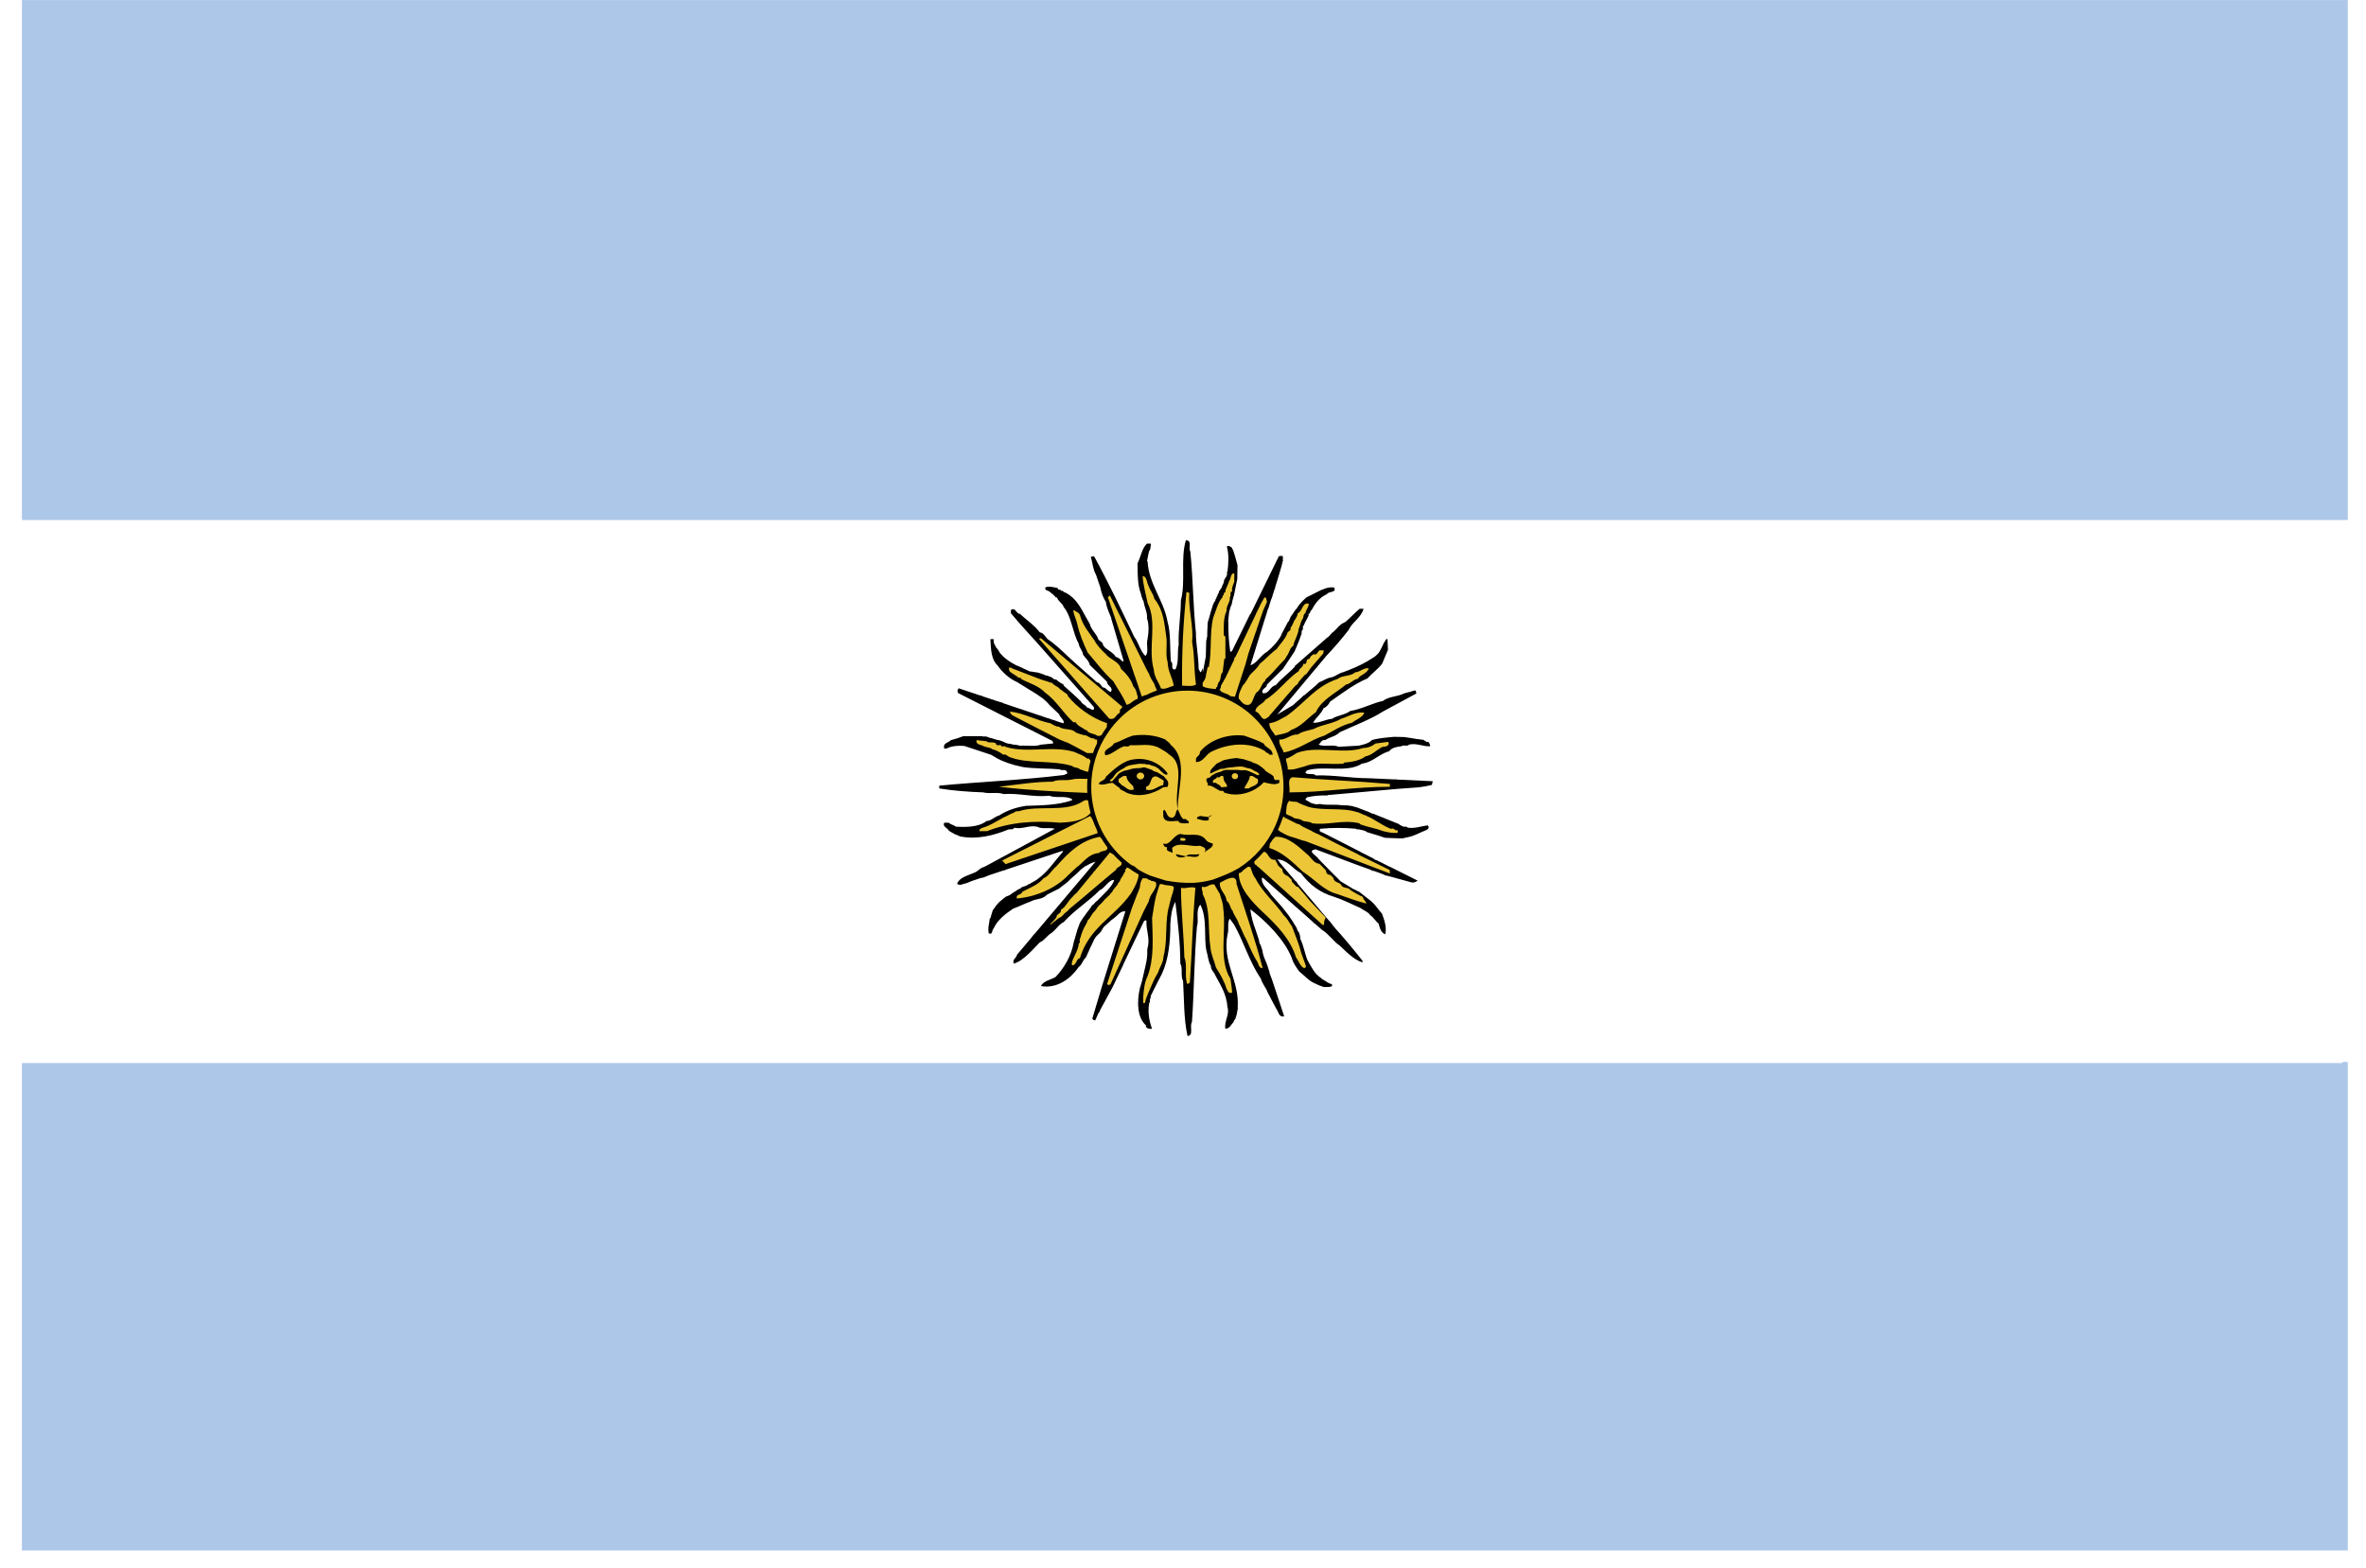 <svg width="86" height="57" viewBox="0 0 86 57" fill="none" xmlns="http://www.w3.org/2000/svg">
<g clip-path="url(#clip0_1923_26933)">
<path fill-rule="evenodd" clip-rule="evenodd" d="M85.338 0.002V18.905H0.797V0.002H85.338ZM85.338 56.363H0.797V38.645H85.135C85.156 38.563 85.257 38.624 85.338 38.604V56.363Z" fill="#ADC7E9"/>
<path fill-rule="evenodd" clip-rule="evenodd" d="M43.266 20.048C43.185 19.926 43.346 19.641 43.104 19.641C42.902 20.313 43.104 21.15 42.923 21.824C42.923 22.374 42.822 22.885 42.843 23.437C42.782 23.722 42.863 24.089 42.721 24.335C42.519 24.355 42.681 24.11 42.56 24.049C42.519 23.58 42.56 23.009 42.438 22.6C42.298 21.809 41.758 21.238 41.712 20.409L41.693 20.4L41.724 20.229L41.763 20.051L41.81 19.958L41.825 19.841L41.832 19.832V19.762H41.691C41.51 19.926 41.469 20.232 41.348 20.478C41.348 20.866 41.348 21.272 41.469 21.58C41.489 21.682 41.53 21.804 41.57 21.865C41.59 22.069 41.711 22.252 41.691 22.477C41.772 22.701 41.752 23.008 41.711 23.233C41.651 23.436 41.772 23.722 41.631 23.845C41.429 23.641 41.389 23.355 41.227 23.151C40.782 22.211 40.298 21.19 39.773 20.231C39.733 20.231 39.692 20.211 39.651 20.252C39.712 20.456 39.733 20.721 39.834 20.883C39.894 21.047 39.935 21.19 39.995 21.354C40.035 21.558 40.096 21.722 40.197 21.885C40.227 22.111 40.323 22.281 40.396 22.477L40.389 22.48L40.842 24.025C40.831 24.035 40.818 24.043 40.803 24.048C40.743 23.986 40.641 23.885 40.561 23.885C40.46 23.701 40.197 23.62 40.096 23.456C40.096 23.313 39.914 23.313 39.894 23.17C39.814 23.007 39.651 22.864 39.611 22.679C39.41 22.352 39.269 21.986 38.986 21.721C38.885 21.639 38.784 21.558 38.662 21.516C38.662 21.516 38.622 21.496 38.643 21.476H38.562C38.562 21.456 38.542 21.456 38.542 21.435H38.481C38.461 21.415 38.441 21.395 38.441 21.374C38.3 21.354 38.138 21.292 37.997 21.354C37.976 21.497 38.077 21.435 38.159 21.517C38.24 21.579 38.32 21.64 38.38 21.721H38.421C38.461 21.864 38.623 21.926 38.663 22.068C38.946 22.394 38.986 23.007 39.208 23.395C39.229 23.558 39.349 23.641 39.369 23.804C39.471 23.946 39.572 24.008 39.611 24.171L40.238 24.783C40.238 24.947 40.48 24.967 40.38 25.151C40.238 25.131 40.218 24.988 40.077 24.988C40.016 24.907 39.955 24.804 39.875 24.804C39.532 24.497 39.168 24.192 38.845 23.886C38.582 23.641 38.38 23.436 38.078 23.233C37.998 23.151 37.937 23.008 37.795 22.988C37.593 22.722 37.31 22.538 37.068 22.313C36.928 22.313 36.928 22.069 36.745 22.171V22.294C37.149 22.783 37.532 23.171 37.957 23.662L37.968 23.675L39.524 25.435L39.572 25.479L39.572 25.488L39.754 25.695L39.769 25.772L39.734 25.805C39.653 25.805 39.593 25.722 39.511 25.722C39.471 25.621 39.35 25.621 39.29 25.499C39.092 25.299 38.875 25.118 38.658 24.919L38.66 24.918C38.66 24.918 38.683 24.887 38.621 24.864C38.568 24.839 38.519 24.808 38.473 24.77C38.473 24.77 38.434 24.747 38.419 24.724C38.404 24.7 38.303 24.7 38.279 24.669C38.255 24.639 38.271 24.654 38.225 24.623C38.178 24.592 38.116 24.6 38.108 24.576C38.1 24.553 38.023 24.568 37.992 24.545C37.961 24.522 37.736 24.452 37.736 24.452L37.531 24.421L37.533 24.416H37.499L37.433 24.406L37.461 24.416H37.448L36.975 24.196L36.976 24.206C36.737 24.084 36.481 23.923 36.322 23.703L36.324 23.696L36.246 23.577C36.237 23.573 36.228 23.567 36.22 23.559C36.18 23.457 36.099 23.396 36.119 23.233H35.999C36.019 23.58 36.019 23.968 36.261 24.192C36.427 24.435 36.693 24.676 36.967 24.794V24.794L37.476 25.108L37.473 25.111L37.48 25.11L37.668 25.226C37.679 25.236 37.691 25.244 37.705 25.25L37.907 25.392L38.054 25.524L38.16 25.642L38.503 25.969C38.523 26.069 38.623 26.11 38.664 26.234V26.294L38.6 26.273C38.594 26.273 38.589 26.274 38.583 26.274L38.353 26.197C38.353 26.195 38.354 26.193 38.355 26.19L38.331 26.183C38.327 26.184 38.323 26.185 38.319 26.186L38.167 26.135C38.144 26.12 38.116 26.111 38.088 26.109L37.877 26.038V26.031L37.871 26.028H37.849L37.573 25.936L37.572 25.928L37.568 25.926H37.546L37.43 25.888V25.886C37.413 25.879 37.395 25.874 37.377 25.87L37.155 25.795L37.149 25.785L37.142 25.784H37.121L36.743 25.657L36.705 25.642L36.699 25.642L36.473 25.566L36.444 25.548L36.356 25.519C36.346 25.518 36.337 25.517 36.328 25.517L36.317 25.513C36.298 25.498 36.275 25.491 36.251 25.491L36.122 25.448L36.12 25.439L36.108 25.436H36.086L35.978 25.4V25.396H35.968L35.693 25.304C35.693 25.302 35.694 25.299 35.695 25.297L35.667 25.288L35.666 25.288L35.612 25.277L34.841 25.019L34.823 25.072L34.807 25.07V25.151C34.813 25.158 34.819 25.165 34.823 25.172L34.816 25.189L38.256 26.936L38.244 26.94L38.257 26.947C38.278 26.98 38.303 27.015 38.261 27.029L37.837 27.07C37.615 27.15 37.332 27.09 37.07 27.11C37.066 27.106 37.063 27.102 37.06 27.099H37.03L36.937 27.076L36.828 27.068L36.815 27.064C36.807 27.063 36.799 27.061 36.792 27.059L36.735 27.044L36.626 27.029L36.541 26.998L36.44 26.951L36.324 26.912L36.214 26.889L36.044 26.835L35.967 26.819L35.895 26.788L35.832 26.773H35.717L35.702 26.764H35.008C34.863 26.821 34.715 26.868 34.564 26.906C34.463 27.009 34.261 27.009 34.322 27.212H34.403C34.572 27.117 34.86 27.093 35.094 27.123L35.065 27.122L35.15 27.15V27.151L35.153 27.151L35.748 27.347L36.027 27.44L36.237 27.564L36.392 27.642L36.61 27.728L36.846 27.805L37.189 27.886C37.633 27.949 38.099 27.928 38.543 27.969V27.989C38.623 28.009 38.744 27.949 38.785 28.071C38.825 28.151 38.724 28.131 38.684 28.172C37.189 28.356 35.655 28.417 34.141 28.56V28.662C34.645 28.744 35.19 28.785 35.736 28.805C35.977 28.866 36.261 28.785 36.483 28.866C37.068 28.826 37.552 28.988 38.139 28.927C38.381 29.029 38.724 28.907 38.966 29.051V29.092C38.441 29.275 37.856 29.275 37.29 29.294C36.908 29.357 36.605 29.458 36.322 29.642C36.16 29.683 36.019 29.847 35.857 29.847C35.575 30.072 35.11 30.072 34.747 30.051C34.666 29.989 34.545 29.97 34.485 29.908H34.323C34.242 30.051 34.464 30.112 34.485 30.194C34.543 30.238 34.612 30.271 34.668 30.302L34.662 30.305L34.707 30.324L34.727 30.337H34.739L34.867 30.389L34.868 30.398L34.907 30.406L34.927 30.414L34.928 30.411C35.536 30.529 36.155 30.352 36.605 30.174C36.685 30.113 36.807 30.195 36.867 30.092C37.17 30.154 37.392 29.99 37.696 30.052C37.886 30.157 38.152 30.065 38.338 30.129L35.959 31.416L35.781 31.509L35.82 31.495L35.757 31.521C35.636 31.542 35.535 31.685 35.413 31.725C35.191 31.828 34.868 31.889 34.787 32.135C34.821 32.155 34.859 32.165 34.898 32.165C34.937 32.165 34.975 32.155 35.009 32.135C35.118 32.117 35.214 32.075 35.307 32.032L35.67 31.911C35.685 31.91 35.701 31.91 35.716 31.91C35.794 31.883 35.867 31.853 35.939 31.821L36.46 31.648C36.495 31.649 36.53 31.637 36.559 31.616L38.583 30.943L38.608 30.933C38.62 30.937 38.632 30.943 38.645 30.95C38.321 31.317 38.079 31.705 37.696 31.971C37.621 32.031 37.514 32.068 37.43 32.133L37.38 32.146C37.38 32.146 37.31 32.208 37.224 32.223C37.139 32.239 37.092 32.293 37.092 32.293C37.092 32.293 37.023 32.332 36.999 32.34C36.971 32.355 36.945 32.373 36.922 32.394L36.829 32.448L36.697 32.542L36.642 32.565C36.642 32.565 36.619 32.572 36.581 32.588C36.541 32.604 36.526 32.627 36.495 32.65C36.464 32.673 36.417 32.712 36.417 32.712L36.316 32.798L36.224 32.899L36.146 33.008L36.084 33.093L36.028 33.284C36.025 33.282 36.022 33.281 36.02 33.278V33.312L35.998 33.387C35.991 33.387 35.984 33.384 35.979 33.379C35.959 33.563 35.899 33.726 35.939 33.93C36.1 33.991 36.04 33.808 36.121 33.747C36.242 33.46 36.545 33.216 36.828 33.031C37.05 32.95 37.251 32.847 37.474 32.766C37.655 32.664 37.877 32.705 38.039 32.542L38.061 32.537L38.048 32.526L38.498 32.301L38.645 32.184C38.645 32.184 38.816 32.06 38.832 32.037C38.848 32.013 38.933 31.936 38.933 31.936C38.933 31.936 38.949 31.92 39.011 31.866C39.073 31.811 39.073 31.819 39.112 31.78C39.151 31.741 39.189 31.71 39.22 31.679C39.251 31.648 39.275 31.617 39.298 31.602C39.321 31.586 39.345 31.563 39.391 31.531C39.437 31.5 39.43 31.493 39.492 31.469L39.503 31.465C39.601 31.402 39.711 31.355 39.822 31.324L37.628 33.923C37.569 33.98 37.515 34.044 37.469 34.112L36.969 34.703L36.961 34.722L36.965 34.721C36.934 34.831 36.791 34.875 36.848 35.031C37.05 34.97 37.19 34.848 37.332 34.725C37.534 34.54 37.634 34.419 37.797 34.255C37.959 34.194 38.059 34.011 38.201 33.929C38.382 33.807 38.483 33.602 38.664 33.52C39.048 33.09 39.553 32.785 39.977 32.357C40.158 32.295 40.3 31.969 40.502 31.989C40.411 32.264 40.107 32.504 39.882 32.744C39.878 32.745 39.874 32.747 39.871 32.749C39.838 32.774 39.809 32.802 39.785 32.834C39.762 32.866 39.731 32.889 39.708 32.905C39.685 32.921 39.661 32.959 39.646 32.99C39.63 33.022 39.498 33.184 39.498 33.184C39.498 33.184 39.451 33.262 39.405 33.316C39.358 33.37 39.249 33.557 39.249 33.557L39.164 33.789L39.028 34.255C38.947 34.745 38.664 35.215 38.362 35.521C38.179 35.622 37.917 35.663 37.836 35.847C38.442 35.949 38.926 35.562 39.209 35.154C39.331 35.072 39.35 34.908 39.471 34.805L39.562 34.601L39.565 34.601L39.573 34.584V34.577L39.607 34.5L39.611 34.499L39.613 34.496V34.486L39.646 34.412L39.65 34.415L39.718 34.266C39.727 34.244 39.736 34.223 39.748 34.203L39.763 34.169C39.763 34.169 39.84 34.038 39.864 34.022C39.887 34.006 40.011 33.874 40.011 33.874L40.12 33.696L40.361 33.479C40.361 33.479 40.399 33.44 40.43 33.424C40.461 33.409 40.484 33.378 40.508 33.362C40.53 33.348 40.602 33.283 40.608 33.277V33.277C40.687 33.193 40.768 33.12 40.905 33.13L40.076 35.786L40.074 35.791L39.703 37.03L39.733 37.064L39.731 37.072L39.744 37.076L39.754 37.087L39.758 37.08L39.808 37.095L39.889 36.914L39.895 36.907V36.901L39.936 36.81C39.942 36.807 39.949 36.805 39.956 36.805C39.976 36.723 40.056 36.601 40.097 36.519L40.44 35.887L40.83 35.07L40.825 35.069L41.586 33.478L41.572 33.517L41.589 33.481C41.617 33.461 41.645 33.436 41.672 33.478C41.652 33.825 41.813 34.11 41.712 34.457H41.71L41.7 34.557C41.709 34.735 41.685 34.9 41.648 35.056L41.647 35.069L41.547 35.501L41.546 35.504L41.51 35.661L41.431 35.933C41.321 36.412 41.331 36.985 41.652 37.274C41.631 37.376 41.772 37.417 41.873 37.396C41.772 37.11 41.712 36.805 41.772 36.459C41.801 36.44 41.798 36.398 41.796 36.359C41.803 36.333 41.808 36.306 41.811 36.279C41.817 36.275 41.823 36.274 41.832 36.274C41.826 36.253 41.823 36.231 41.824 36.209C41.834 36.17 41.841 36.178 41.841 36.178L41.927 36L41.985 35.882L41.994 35.887V35.866L42.035 35.784L42.236 35.396C42.479 34.864 42.54 34.232 42.54 33.58C42.56 33.314 42.58 33.049 42.721 32.783C42.822 33.6 42.902 34.294 42.902 35.029C43.003 35.193 42.902 35.479 43.003 35.661C43.043 36.314 43.023 37.029 43.164 37.661C43.406 37.641 43.225 37.315 43.326 37.151C43.406 36.008 43.406 34.825 43.507 33.681C43.589 33.435 43.446 33.109 43.629 32.885C43.892 33.395 43.75 34.069 43.851 34.558C43.911 34.743 43.911 34.947 44.013 35.11C44.013 35.273 44.134 35.334 44.175 35.457C44.356 35.804 44.578 36.11 44.618 36.62C44.699 36.886 44.497 37.11 44.537 37.396C44.699 37.396 44.739 37.253 44.841 37.15V37.127L44.891 37.049L44.902 37.048V37.032L44.907 37.023L44.953 36.876L44.992 36.658L44.988 36.619C45.056 35.634 44.42 35.006 44.618 33.966C44.679 33.803 44.597 33.558 44.699 33.395L44.861 33.62C45.224 34.271 45.406 34.946 45.83 35.579C45.891 35.783 46.031 35.926 46.073 36.069C46.194 36.294 46.294 36.497 46.396 36.681C46.477 36.783 46.477 36.987 46.678 36.947L46.218 35.558L46.209 35.546L46.143 35.359L46.146 35.34L46.055 35.063C45.987 34.903 45.917 34.747 45.891 34.598C45.892 34.59 45.893 34.583 45.894 34.576L45.823 34.36C45.786 34.308 45.765 34.246 45.764 34.182L45.637 33.797V33.797C45.545 33.562 45.481 33.317 45.447 33.067H45.466C46.053 33.518 46.699 34.17 46.961 34.844C47.002 35.008 47.123 35.17 47.224 35.314C47.45 35.493 47.546 35.633 47.762 35.734L47.763 35.735L47.965 35.828L48.133 35.885L48.15 35.882L48.155 35.881H48.156C48.249 35.87 48.341 35.9 48.415 35.844C48.445 35.754 48.353 35.774 48.312 35.742L48.291 35.734L48.027 35.571L48.031 35.563C47.783 35.411 47.662 35.144 47.526 34.904C47.425 34.659 47.385 34.374 47.264 34.129C47.264 34.037 47.239 33.953 47.203 33.874L47.197 33.872C47.167 33.853 47.145 33.779 47.137 33.746C47.123 33.719 47.108 33.693 47.092 33.667L47.049 33.599L46.979 33.483L46.831 33.266L46.606 32.978L46.194 32.515C46.092 32.312 45.83 32.17 45.87 31.904C45.89 31.907 45.909 31.915 45.926 31.927L47.59 33.396C47.602 33.409 47.615 33.421 47.626 33.434H47.633L47.711 33.503C47.733 33.539 47.765 33.568 47.804 33.585L48.051 33.803C48.273 33.925 48.495 34.251 48.696 34.374C48.959 34.618 49.202 34.885 49.524 34.986V34.925C49.181 34.496 48.819 34.047 48.434 33.639C48.432 33.633 48.428 33.628 48.425 33.623L48.57 33.778L48.4 33.577C48.371 33.531 48.336 33.49 48.295 33.454L47.168 32.126C47.147 32.079 47.113 32.039 47.071 32.011L46.506 31.346C46.493 31.307 46.466 31.275 46.429 31.256L46.422 31.246C46.792 31.237 46.973 31.583 47.283 31.739C47.605 32.169 47.99 32.454 48.476 32.596C48.798 32.699 49.121 32.861 49.443 33.006C49.585 33.106 49.726 33.147 49.808 33.271C49.909 33.331 50.009 33.495 50.11 33.578C50.15 33.72 50.191 33.905 50.352 33.965C50.413 33.7 50.313 33.434 50.231 33.21C50.1 33.077 50.01 32.906 49.849 32.771L49.851 32.769L49.385 32.404L49.38 32.414C49.29 32.351 49.18 32.326 49.102 32.264L48.725 32.036C48.659 31.974 48.593 31.887 48.519 31.831L47.923 31.22C47.87 31.131 47.762 31.087 47.708 31.005C47.634 30.932 47.726 30.891 47.789 30.884L47.786 30.89L47.787 30.891L47.799 30.867L49.336 31.444L49.581 31.532L49.585 31.537H49.593L49.812 31.615L49.853 31.64L49.855 31.64L49.904 31.659C49.917 31.659 49.931 31.66 49.944 31.662L50.243 31.77C50.309 31.801 50.376 31.832 50.446 31.856L50.379 31.822L51.311 32.078H51.411L51.513 32.025L51.529 32.013L51.026 31.761H51.019C51.017 31.759 51.014 31.756 51.011 31.754L50.552 31.523C50.546 31.521 50.54 31.519 50.534 31.517L50.528 31.511L50.505 31.5L50.503 31.505L50.126 31.312H50.11C50.095 31.312 50.079 31.3 50.073 31.285L50.046 31.272C49.986 31.265 49.953 31.236 49.916 31.205L49.832 31.163L49.481 30.986H49.464C49.464 30.983 49.463 30.98 49.462 30.976L49.447 30.969L49.449 30.966L49.288 30.884H49.282C49.28 30.881 49.278 30.879 49.275 30.878L49.088 30.782H49.08L49.079 30.777L48.125 30.29V30.29L48.122 30.288L48.118 30.287L48.115 30.285L48.048 30.251H48.01C48.01 30.243 48.006 30.235 48.002 30.227L47.948 30.2L47.981 30.196C47.965 30.173 47.956 30.151 47.989 30.128C48.426 30.087 48.865 30.087 49.302 30.128V30.149H49.383C49.484 30.169 49.625 30.189 49.686 30.25L50.084 30.37L50.342 30.457L50.704 30.471L50.968 30.479L51.248 30.417C51.248 30.417 51.279 30.409 51.348 30.386C51.419 30.363 51.519 30.316 51.519 30.316L51.729 30.223L51.822 30.184C51.893 30.146 51.968 30.119 51.906 30.006C51.664 30.026 51.442 30.129 51.16 30.087C51.141 30.026 51.06 30.067 50.999 30.047C50.957 30.02 50.913 30 50.865 29.986L50.872 29.967L49.9 29.574L49.896 29.585C49.846 29.563 49.796 29.54 49.747 29.515C49.605 29.454 49.464 29.413 49.322 29.352L49.128 29.299L48.95 29.276H48.834L48.554 29.253V29.257C48.369 29.248 48.169 29.268 48 29.231L47.99 29.229C47.969 29.221 47.949 29.237 47.887 29.237H47.832L47.67 29.198L47.445 29.067L47.505 28.984C47.751 28.929 48.003 28.907 48.254 28.918L48.252 28.904L50.79 28.678L51.535 28.624L51.807 28.585L51.955 28.555L52.048 28.531L52.078 28.399L50.784 28.339C50.781 28.337 50.779 28.334 50.776 28.331H50.636L49.767 28.291C49.1 28.291 48.495 28.169 47.828 28.189C47.727 28.087 47.526 28.189 47.445 28.087L47.505 28.005C48.132 27.821 48.979 28.107 49.504 27.759C49.888 27.719 50.15 27.393 50.493 27.311C50.595 27.167 50.797 27.147 50.939 27.128C51.019 27.066 51.161 27.147 51.221 27.066C51.503 27.005 51.725 27.147 51.989 27.128C51.968 27.066 51.968 27.005 51.907 26.964L51.869 26.979L51.737 26.894L51.482 26.863L51.303 26.832L51.039 26.793L50.666 26.785L50.292 26.823C50.151 26.842 49.99 26.863 49.869 26.903C49.748 27.026 49.565 27.067 49.384 27.107L48.657 27.147C48.435 27.047 48.132 27.167 47.93 27.067C48.011 27.006 48.031 26.882 48.172 26.903C48.354 26.781 48.535 26.781 48.697 26.618C49.182 26.393 49.828 26.149 50.272 25.863L50.3 25.848L51.482 25.21L51.473 25.163L51.462 25.114C51.447 25.105 51.43 25.1 51.412 25.099L51.403 25.105L51.315 25.129C51.277 25.149 51.236 25.16 51.193 25.163L51.036 25.207C50.806 25.329 50.467 25.316 50.272 25.479C49.888 25.56 49.484 25.784 49.08 25.845C48.899 25.987 48.595 26.008 48.414 26.132C48.172 26.152 47.949 26.294 47.726 26.273C47.847 26.069 48.01 25.969 48.111 25.743C48.191 25.721 48.313 25.601 48.333 25.517C48.797 25.191 49.221 24.866 49.706 24.661C49.887 24.462 50.08 24.331 50.233 24.133L50.246 24.11L50.45 23.621L50.433 23.233H50.386C50.378 23.256 50.37 23.256 50.355 23.287C50.34 23.318 50.325 23.334 50.308 23.357C50.293 23.38 50.272 23.436 50.272 23.436L50.192 23.598C50.192 23.598 50.146 23.683 50.122 23.722C50.099 23.761 49.974 23.869 49.974 23.869L49.686 24.048C49.402 24.211 49.099 24.334 48.818 24.437C48.656 24.477 48.554 24.578 48.413 24.619C48.231 24.64 48.071 24.763 47.948 24.804C47.794 24.96 47.59 25.116 47.41 25.273L47.389 25.274L47.297 25.367L46.993 25.639L46.562 25.895L46.535 25.906L46.526 25.916L46.426 25.976L47.851 24.273H47.867C47.871 24.261 47.875 24.249 47.881 24.237L48.222 23.83C48.502 23.535 48.768 23.226 49.018 22.904C49.159 22.599 49.462 22.476 49.563 22.13H49.422C49.254 22.267 49.087 22.451 48.912 22.604C48.84 22.642 48.759 22.674 48.702 22.736L48.686 22.752C48.655 22.769 48.63 22.794 48.614 22.825C48.566 22.873 48.507 22.93 48.446 22.99L48.432 22.988C48.389 23.032 48.352 23.077 48.317 23.119C48.299 23.137 48.28 23.155 48.261 23.173L48.258 23.164L47.063 24.212L47.072 24.227C46.858 24.464 46.599 24.64 46.373 24.907C46.152 24.947 46.131 25.253 45.889 25.192C45.848 25.009 46.05 25.029 46.05 24.886L46.655 24.291L46.651 24.289L46.869 23.962L46.88 23.946L47.054 23.684L47.121 23.528V23.519L47.13 23.508L47.16 23.433V23.416C47.165 23.412 47.169 23.408 47.172 23.404L47.202 23.334L47.303 23.055L47.314 23.015C47.309 22.966 47.308 22.918 47.344 22.907L47.362 22.846V22.825C47.343 22.787 47.357 22.75 47.391 22.743L47.403 22.698L47.558 22.395L47.564 22.384V22.334C47.564 22.315 47.58 22.297 47.598 22.308L47.652 22.186L47.668 22.187C47.796 21.947 47.955 21.722 48.23 21.6C48.312 21.477 48.593 21.559 48.493 21.355C48.347 21.338 48.199 21.367 48.069 21.436C48.062 21.436 48.057 21.434 48.051 21.434L47.49 21.715C47.363 21.827 47.243 21.939 47.14 22.109C47.059 22.192 46.999 22.313 46.917 22.416C46.893 22.476 46.868 22.536 46.841 22.595L46.821 22.597L46.641 22.941C46.638 22.942 46.636 22.945 46.634 22.947L46.627 22.966L46.572 23.071L46.585 23.064C46.467 23.304 46.26 23.524 46.069 23.683C45.797 23.84 45.694 24.108 45.453 24.184L45.622 23.64L45.625 23.642L45.624 23.632L46.002 22.414C46.005 22.414 46.007 22.415 46.009 22.417V22.393L46.096 22.112C46.101 22.111 46.105 22.11 46.109 22.11C46.109 22.11 46.155 21.928 46.202 21.794C46.199 21.813 46.212 21.781 46.234 21.715C46.239 21.704 46.245 21.693 46.251 21.683L46.248 21.672C46.27 21.604 46.298 21.513 46.331 21.412C46.339 21.4 46.346 21.388 46.352 21.376L46.346 21.363C46.394 21.21 46.446 21.038 46.492 20.885L46.494 20.885V20.879L46.569 20.622C46.576 20.609 46.58 20.594 46.581 20.579C46.604 20.496 46.616 20.447 46.611 20.454L46.634 20.375C46.614 20.314 46.655 20.253 46.614 20.212C46.574 20.201 46.544 20.205 46.523 20.217L46.487 20.215L46.401 20.39L46.393 20.396C46.389 20.406 46.386 20.416 46.383 20.427L45.45 22.332L45.44 22.326L44.773 23.684L44.757 23.669L44.749 23.697C44.737 23.693 44.727 23.689 44.716 23.683C44.664 23.321 44.642 22.955 44.65 22.59H44.64L44.657 22.437L44.679 22.233C44.679 22.233 44.684 22.22 44.692 22.198C44.708 22.119 44.734 22.041 44.77 21.968C44.774 21.953 44.777 21.938 44.78 21.923C44.787 21.853 44.857 21.62 44.857 21.62L44.973 21.046L44.981 20.549L44.895 20.23L44.825 20.013L44.771 19.903L44.751 19.887L44.709 19.881L44.721 19.867C44.679 19.843 44.633 19.836 44.594 19.865C44.676 20.171 44.656 20.478 44.615 20.784H44.594C44.635 20.926 44.534 21.008 44.493 21.089C44.493 21.171 44.457 21.24 44.416 21.308L44.422 21.332L44.313 21.495L44.308 21.505C44.3 21.529 44.295 21.555 44.291 21.58H44.276L44.255 21.633V21.641C44.255 21.653 44.247 21.665 44.238 21.672L44.215 21.724V21.743C44.205 21.753 44.201 21.762 44.196 21.767L44.193 21.774L44.175 21.809V21.845C44.165 21.855 44.155 21.865 44.145 21.87L44.115 21.93V21.946C44.112 21.946 44.108 21.947 44.106 21.949L44.092 21.976L44.006 22.256L43.937 22.504L43.898 22.628L43.882 22.985V23.125L43.844 23.296L43.833 23.719C43.833 23.756 43.832 23.794 43.83 23.831L43.828 23.87L43.822 23.902C43.819 23.924 43.816 23.946 43.812 23.968H43.81L43.719 24.452V24.292L43.654 24.427C43.646 24.431 43.639 24.435 43.629 24.438L43.568 24.314C43.568 23.866 43.468 23.437 43.468 22.988C43.366 22.029 43.366 21.027 43.266 20.048Z" fill="black"/>
<path fill-rule="evenodd" clip-rule="evenodd" d="M39.05 22.191C39.151 22.251 39.212 22.273 39.252 22.353C39.353 22.742 39.596 23.008 39.777 23.273C39.858 23.436 40.04 23.641 40.181 23.763C40.343 23.986 40.666 24.028 40.747 24.314C40.929 24.477 41.131 24.723 41.19 24.947C41.25 25.009 41.292 25.087 41.312 25.171C41.312 25.233 41.393 25.335 41.332 25.416C41.17 25.457 41.109 25.601 40.947 25.621C40.807 25.274 40.626 25.05 40.464 24.763C40.12 24.458 39.838 24.069 39.535 23.721C39.372 23.375 39.231 23.028 39.151 22.66C39.11 22.497 39.03 22.353 39.01 22.191H39.05ZM44.865 21.149C44.825 21.251 44.765 21.375 44.785 21.497C44.684 21.517 44.765 21.64 44.704 21.702C44.724 21.884 44.563 22.028 44.583 22.21C44.461 22.477 44.482 22.782 44.482 23.089L44.542 23.151V23.947H44.502L44.442 24.437C44.361 24.497 44.38 24.64 44.34 24.743C44.28 24.824 44.259 24.865 44.24 24.988C44.219 24.967 44.199 24.988 44.199 25.008V25.049C44.018 25.029 43.856 25.029 43.714 24.947V24.823C43.755 24.763 43.836 24.661 43.836 24.537C43.856 24.437 43.877 24.333 43.897 24.252H43.937C44.058 23.64 43.957 23.048 44.098 22.455C44.199 22.21 44.259 21.905 44.442 21.702V21.64C44.461 21.66 44.461 21.64 44.482 21.62V21.559C44.502 21.559 44.522 21.538 44.542 21.517V21.457C44.583 21.354 44.644 21.231 44.684 21.109C44.744 21.048 44.724 20.825 44.865 20.844V21.149ZM50.519 28.498V28.601C49.227 28.601 48.116 28.805 46.866 28.805C46.905 28.62 46.763 28.314 46.986 28.253C48.157 28.355 49.348 28.396 50.519 28.498ZM38.182 26.293C38.263 26.334 38.365 26.416 38.485 26.416C38.647 26.539 38.869 26.477 39.05 26.58C39.11 26.662 39.273 26.682 39.393 26.723C39.555 26.723 39.615 26.865 39.776 26.844C39.776 26.865 39.798 26.885 39.818 26.885H39.878C39.878 26.93 39.878 26.975 39.876 27.02C39.82 27.135 39.771 27.254 39.727 27.376H39.514C39.279 27.247 39.031 27.108 38.781 26.985L38.779 26.99L38.522 26.889L37.777 26.509L36.815 26.012L36.819 26.012C36.79 25.998 36.765 25.978 36.746 25.952C36.727 25.927 36.714 25.897 36.708 25.866C37.233 25.926 37.677 26.192 38.182 26.293ZM47.49 24.497C47.463 24.513 47.435 24.531 47.41 24.551L47.207 24.786C47.192 24.812 47.178 24.839 47.167 24.866C47.136 24.888 47.106 24.912 47.077 24.937L46.65 25.431C46.643 25.448 46.631 25.462 46.615 25.471L46.117 26.049L46.099 26.075L46.096 26.067C45.835 26.294 45.849 25.906 45.633 25.867C45.633 25.643 45.915 25.602 45.996 25.437C46.4 25.213 46.804 24.662 47.208 24.395C47.228 24.273 47.369 24.273 47.369 24.13C47.51 24.171 47.47 24.049 47.51 24.008V23.968C47.652 23.968 47.591 23.866 47.693 23.824L47.732 23.784C47.874 23.824 47.894 23.703 47.955 23.642H48.116L48.096 23.764L48.074 23.783L47.657 24.265C47.597 24.347 47.541 24.427 47.49 24.497ZM49.59 25.906C49.529 26.089 49.287 26.151 49.146 26.273C48.782 26.354 48.48 26.56 48.136 26.743C47.652 26.885 47.207 27.254 46.663 27.355C46.602 27.171 46.481 27.09 46.502 26.885C46.743 26.905 46.925 26.682 47.167 26.703C47.349 26.58 47.551 26.559 47.753 26.499C48.056 26.334 48.44 26.313 48.742 26.131C49.025 26.048 49.267 25.866 49.59 25.906ZM35.86 26.946C35.92 27.029 36.102 26.946 36.203 27.029C36.203 27.131 36.325 27.07 36.385 27.09C36.385 27.131 36.426 27.15 36.466 27.131H36.547V27.15C37.334 27.396 38.263 27.09 39.05 27.335C39.212 27.415 39.393 27.456 39.514 27.58C39.596 27.538 39.596 27.641 39.636 27.641L39.638 27.663C39.604 27.79 39.577 27.92 39.557 28.052C39.438 28.055 39.361 27.987 39.252 27.968C39.192 27.885 39.05 27.928 38.969 27.845C38.243 27.621 37.374 27.784 36.688 27.518C36.627 27.498 36.567 27.396 36.465 27.436C36.346 27.341 36.209 27.272 36.061 27.233C36.002 27.171 35.859 27.171 35.759 27.131C35.699 27.07 35.456 27.09 35.497 26.906L35.86 26.946ZM49.753 24.293C49.692 24.497 49.448 24.517 49.348 24.681C49.207 24.681 49.086 24.865 48.924 24.886C48.56 25.192 48.035 25.436 47.833 25.886C47.53 26.109 47.288 26.417 46.924 26.54C46.783 26.682 46.521 26.682 46.359 26.743C46.279 26.601 46.137 26.499 46.137 26.293C46.4 26.252 46.521 26.151 46.763 26.028C47.45 25.538 47.813 24.947 48.621 24.68C48.802 24.537 49.085 24.599 49.266 24.437C49.428 24.437 49.55 24.272 49.753 24.293ZM44.34 32.499C44.38 32.663 44.461 32.826 44.461 33.01C44.583 33.847 44.28 34.867 44.724 35.582C44.744 35.745 44.785 35.95 44.785 36.093H44.724C44.623 36.093 44.644 36.011 44.583 35.95C44.502 35.663 44.34 35.398 44.199 35.174C44.139 34.929 44.018 34.703 43.997 34.438C43.897 33.787 44.018 33.091 43.714 32.499C43.735 32.398 43.654 32.336 43.694 32.234C43.877 32.295 43.957 32.113 44.139 32.154L44.34 32.499ZM43.451 32.275C43.351 33.418 43.331 34.561 43.25 35.704C43.241 35.723 43.226 35.739 43.208 35.749C43.19 35.761 43.17 35.766 43.149 35.766C43.048 35.439 43.169 35.113 43.048 34.786C43.028 33.97 42.927 33.091 42.927 32.275C43.109 32.316 43.27 32.214 43.451 32.275ZM49.343 29.52L49.612 29.636C49.636 29.637 49.659 29.643 49.671 29.661C49.974 29.784 50.236 30.009 50.56 30.132C50.681 30.071 50.701 30.234 50.802 30.173V30.275C50.62 30.295 50.439 30.254 50.277 30.214C50.014 30.112 49.731 30.071 49.448 29.969L49.408 29.928C48.823 29.784 48.277 30.009 47.693 29.928C47.591 29.846 47.429 29.887 47.329 29.824C47.228 29.743 47.107 29.784 47.007 29.722C46.945 29.661 46.804 29.641 46.743 29.58C46.763 29.417 46.743 29.232 46.866 29.11C46.965 29.172 47.128 29.11 47.208 29.192C47.288 29.232 47.45 29.293 47.571 29.335C48.136 29.487 48.804 29.338 49.349 29.53L49.343 29.52ZM41.503 25.321L41.62 25.273C41.668 25.271 41.716 25.245 41.766 25.214L42.055 25.096L42.016 25.018C42.017 25.002 42.014 24.989 42.001 24.988L41.995 24.977C41.97 24.861 41.912 24.785 41.86 24.705L41.785 24.554L41.776 24.517C41.747 24.463 41.718 24.41 41.688 24.357L41.091 23.156L41.089 23.15C41.068 23.102 41.044 23.055 41.019 23.009L40.71 22.388L40.706 22.374C40.702 22.369 40.698 22.363 40.694 22.358L40.346 21.657H40.323L40.3 21.688L40.27 21.711L41.202 24.437C41.218 24.497 41.239 24.555 41.262 24.612L41.503 25.321ZM46.495 30.196L46.463 30.18L46.45 30.167C46.512 30.039 46.565 29.907 46.611 29.772L46.651 29.683L46.68 29.699L46.685 29.71L46.651 29.683L46.713 29.73L47.142 29.945C47.172 29.953 47.2 29.96 47.229 29.968C47.279 30.006 47.326 30.037 47.374 30.062L47.465 30.107C47.539 30.142 47.614 30.173 47.693 30.214C47.694 30.217 47.695 30.221 47.697 30.224L47.828 30.29C47.851 30.294 47.874 30.303 47.895 30.315C48.38 30.56 48.885 30.825 49.389 31.07V31.076L50.509 31.624L50.524 31.756L47.438 30.572C47.415 30.567 47.392 30.563 47.37 30.56C47.229 30.518 47.087 30.458 46.925 30.417C46.784 30.376 46.642 30.295 46.502 30.214C46.499 30.208 46.497 30.201 46.495 30.196ZM46.703 29.753L46.692 29.783C46.699 29.78 46.706 29.779 46.714 29.777L46.703 29.753ZM39.522 28.824C38.476 28.784 37.33 28.722 36.305 28.601C37.011 28.519 37.617 28.416 38.263 28.416C38.485 28.314 38.707 28.396 38.97 28.335C39.129 28.295 39.346 28.314 39.527 28.314C39.52 28.41 39.516 28.506 39.516 28.602V28.605C39.515 28.679 39.518 28.752 39.522 28.824ZM38.158 33.642L38.181 33.614V33.587L38.304 33.464L38.4 33.347C38.392 33.215 38.584 33.223 38.565 33.069C38.747 32.968 38.807 32.764 38.989 32.6C39.029 32.544 39.081 32.5 39.134 32.457L39.331 32.218C39.332 32.216 39.332 32.215 39.333 32.213C39.337 32.209 39.341 32.206 39.344 32.201L39.738 31.724L39.756 31.683L39.769 31.686L39.84 31.601C39.844 31.584 39.852 31.569 39.872 31.562L40.346 30.987L40.446 31.052L40.457 31.05C40.554 31.157 40.658 31.259 40.767 31.354C40.8 31.512 40.6 31.492 40.564 31.621C39.95 32.126 39.445 32.575 38.877 33.038L38.809 33.113L38.684 33.214C38.63 33.28 38.574 33.348 38.489 33.37L38.18 33.618V33.615L38.158 33.642ZM43.23 21.558C43.189 22.17 43.391 22.761 43.331 23.334C43.431 23.885 43.391 24.293 43.472 24.886C43.351 24.967 43.129 24.926 42.968 24.926C42.951 23.787 43.005 22.648 43.128 21.516L43.23 21.558ZM40.446 32.39L40.385 32.467C40.378 32.471 40.371 32.475 40.363 32.479L40.363 32.495L40.34 32.524L40.193 32.665C40.17 32.681 40.149 32.702 40.133 32.725L40.06 32.81C39.986 32.882 39.892 32.96 39.839 33.065L39.767 33.149C39.67 33.237 39.639 33.371 39.536 33.459C39.522 33.491 39.509 33.523 39.499 33.557L39.394 33.746L39.392 33.751C39.355 33.844 39.303 33.953 39.28 34.063L39.269 34.096C39.253 34.109 39.249 34.132 39.249 34.157L39.23 34.217L39.25 34.187C39.253 34.235 39.258 34.284 39.213 34.296C39.193 34.541 39.051 34.726 38.97 34.949C38.97 34.99 38.93 35.093 38.99 35.093C39.131 35.072 39.111 34.867 39.253 34.827C39.596 33.704 40.505 33.336 41.11 32.479C41.227 32.283 41.363 32.048 41.391 31.792C41.258 31.718 41.13 31.636 41.008 31.546C40.988 31.542 40.968 31.54 40.948 31.54C40.948 31.622 40.868 31.581 40.908 31.662C40.848 31.744 40.808 31.867 40.748 31.928L40.697 32.044C40.646 32.081 40.619 32.159 40.619 32.159L40.472 32.338L40.446 32.39ZM47.955 31.396L48.197 31.643C48.197 31.744 48.258 31.806 48.359 31.806L48.46 31.908C48.501 32.092 48.642 32.051 48.742 32.154C48.803 32.317 49.005 32.234 49.086 32.358C49.207 32.439 49.389 32.541 49.53 32.601C49.57 32.725 49.631 32.745 49.672 32.847C49.328 32.766 48.965 32.623 48.601 32.499C48.116 32.378 47.773 31.949 47.349 31.684C46.986 31.336 46.602 30.969 46.137 30.826L46.156 30.677C46.193 30.625 46.227 30.571 46.261 30.517L46.36 30.418C46.804 30.398 47.187 30.764 47.51 31.051C47.631 31.13 47.753 31.396 47.955 31.396ZM41.149 32.992L40.238 35.777L40.29 35.808L40.362 35.787L41.566 33.138C41.631 33.014 41.694 32.89 41.757 32.764C41.76 32.736 41.766 32.709 41.773 32.685L41.811 32.599L41.806 32.598C41.835 32.539 41.874 32.484 41.918 32.418C41.957 32.335 42.059 32.233 42.018 32.091C42.014 32.08 42.008 32.069 41.999 32.061C41.972 32.052 41.944 32.042 41.917 32.032C41.874 32.029 41.831 32.031 41.818 31.994L41.803 31.988H41.756C41.746 31.978 41.735 31.967 41.728 31.957L41.66 31.927H41.533C41.47 32.025 41.435 32.138 41.433 32.254L41.359 32.455L41.355 32.454L41.149 32.992ZM39.641 29.555C39.377 29.848 38.941 29.887 38.525 29.907C37.596 29.824 36.708 29.886 35.88 30.214H35.598C35.598 30.132 35.638 30.132 35.718 30.09C35.974 30.021 36.173 29.879 36.423 29.75L36.419 29.745L36.605 29.659L36.721 29.597L36.768 29.578C36.785 29.564 36.805 29.555 36.827 29.554L36.853 29.543C36.853 29.543 36.9 29.489 36.985 29.489L37.042 29.488C37.761 29.249 38.74 29.562 39.393 29.11C39.463 29.081 39.513 29.08 39.548 29.098C39.57 29.253 39.601 29.407 39.641 29.555ZM37.762 23.217L38.759 24.35C38.761 24.362 38.77 24.37 38.782 24.377L40.324 26.129L40.334 26.119C40.337 26.123 40.34 26.128 40.343 26.131C40.545 26.171 40.545 25.987 40.706 25.906V25.8L40.758 25.756L40.781 25.724L40.797 25.694L37.84 23.202L37.762 23.217ZM45.589 31.32C45.592 31.37 45.594 31.423 45.639 31.436L45.651 31.437L45.68 31.464C45.684 31.49 45.705 31.499 45.729 31.508L47.258 32.885V32.887L47.26 32.887L48.063 33.611L48.117 33.634L48.14 33.461L48.187 33.355L47.603 32.737C47.511 32.621 47.416 32.508 47.318 32.398L47.177 32.234H47.136C47.133 32.233 47.13 32.233 47.127 32.231L46.956 32.05C46.951 32.03 46.95 32.009 46.955 31.989L46.813 31.847C46.692 31.806 46.611 31.723 46.611 31.601L46.47 31.478L46.349 31.254H46.329C46.102 31.272 46.101 30.966 45.935 30.965C45.828 31.091 45.712 31.21 45.589 31.32ZM40.026 30.466C40.005 30.461 39.988 30.454 39.988 30.417C39.302 30.54 38.858 30.968 38.393 31.498C38.232 31.622 38.131 31.847 37.929 31.928C37.727 32.174 37.424 32.275 37.161 32.418C37.12 32.56 36.92 32.479 36.959 32.663C37.687 32.601 38.393 32.275 38.837 31.806C38.898 31.744 39.038 31.622 39.119 31.541C39.361 31.378 39.563 31.03 39.948 31.01C40.022 30.898 40.285 30.975 40.247 30.797C40.168 30.691 40.094 30.58 40.026 30.466ZM39.688 29.756L39.695 29.753L39.648 29.699L39.633 29.66L36.427 31.282L36.512 31.375L36.52 31.368L36.508 31.356L36.543 31.414L39.896 30.288L39.881 30.203L39.864 30.185L39.871 30.176C39.815 30.058 39.765 29.938 39.722 29.816C39.717 29.812 39.713 29.808 39.708 29.805L39.716 29.8L39.714 29.794L39.688 29.756ZM45.755 22.654C45.754 22.663 45.754 22.671 45.754 22.68C45.75 22.683 45.746 22.686 45.743 22.689L45.676 22.884C45.67 22.914 45.665 22.943 45.652 22.967C45.651 22.967 45.649 22.967 45.648 22.968L45.594 23.123C45.593 23.134 45.589 23.145 45.583 23.155L45.375 23.766C45.344 23.881 45.315 23.996 45.282 24.109L45.283 24.11L44.935 25.182C44.935 25.188 44.935 25.193 44.933 25.198C44.931 25.203 44.929 25.208 44.925 25.212L44.888 25.329L44.717 25.306L44.668 25.263C44.581 25.209 44.418 25.186 44.361 25.11L44.362 25.099L44.329 25.088L44.373 24.996L44.381 24.927C44.421 24.844 44.502 24.723 44.543 24.64H44.544L44.583 24.558V24.537H44.593L44.858 23.983C44.862 23.964 44.865 23.945 44.866 23.926C44.876 23.907 44.891 23.891 44.908 23.878L45.05 23.582C45.054 23.567 45.06 23.552 45.068 23.538L45.094 23.49L45.649 22.327C45.659 22.294 45.674 22.261 45.694 22.232L45.828 21.952L45.96 21.719L46.014 21.728L46.053 21.875L45.914 22.193L45.755 22.654ZM38.15 24.808C38.181 24.813 38.212 24.817 38.243 24.823C38.304 24.926 38.485 24.967 38.525 25.049L38.548 25.066L38.623 25.104L38.581 25.09L38.808 25.252V25.294C39.151 25.721 39.655 26.088 40.241 26.293L40.227 26.438C40.16 26.529 40.097 26.623 40.039 26.72C40.016 26.737 39.989 26.748 39.961 26.752C39.933 26.756 39.904 26.753 39.878 26.742C39.776 26.661 39.575 26.681 39.494 26.539H39.454C39.333 26.436 39.171 26.395 39.11 26.272C39.09 26.232 39.05 26.272 39.01 26.251C38.687 25.967 38.365 25.435 38.001 25.191C37.758 24.925 37.415 24.843 37.112 24.68C37.132 24.66 37.112 24.66 37.092 24.639H37.031C36.911 24.536 36.79 24.496 36.689 24.394L36.669 24.272C36.689 24.266 36.711 24.265 36.733 24.27C36.754 24.274 36.773 24.284 36.79 24.299L37.832 24.699L38.127 24.792L38.15 24.808ZM50.458 26.968C50.539 27.109 50.357 27.15 50.255 27.15C50.035 27.253 49.873 27.457 49.631 27.497C49.448 27.641 49.146 27.702 48.863 27.722L48.823 27.762C48.319 27.804 47.853 27.682 47.41 27.865C47.208 27.907 47.007 28.008 46.804 27.968C46.824 27.824 46.743 27.723 46.743 27.58C46.885 27.538 47.007 27.457 47.128 27.376C47.853 27.09 48.823 27.436 49.55 27.191C49.711 27.191 49.873 27.131 49.994 27.029C50.135 27.008 50.318 26.988 50.458 26.968ZM47.346 34.892L47.357 34.913L47.348 34.908C47.347 34.903 47.347 34.897 47.346 34.892ZM47.473 35.133L47.454 35.079C47.447 35.045 47.435 35.012 47.419 34.981L47.294 34.63C47.208 34.283 47.061 33.958 46.965 33.684C46.844 33.521 46.804 33.398 46.663 33.275C46.339 32.805 45.875 32.418 45.633 31.928C45.531 31.806 45.511 31.683 45.45 31.52C45.419 31.51 45.387 31.508 45.355 31.513C45.306 31.549 45.256 31.585 45.206 31.62C45.156 31.676 45.108 31.735 45.027 31.744C45.027 32.295 45.531 32.805 45.895 33.152C46.4 33.623 46.905 34.133 47.107 34.805C47.208 34.929 47.269 35.154 47.41 35.195L47.47 35.154C47.467 35.139 47.464 35.124 47.46 35.11L47.473 35.133ZM41.612 36.468L41.651 36.32L41.713 36.157L41.776 36.01L41.853 35.831L41.938 35.637L42.019 35.48V35.48C42.021 35.477 42.094 35.372 42.109 35.311C42.124 35.249 42.21 35.078 42.21 35.078L42.272 34.915L42.301 34.725L42.334 34.596L42.331 34.588C42.428 34.067 42.353 33.475 42.483 32.968C42.503 32.948 42.505 32.918 42.504 32.886L42.574 32.618V32.617V32.617C42.615 32.494 42.664 32.377 42.664 32.233C42.639 32.221 42.612 32.211 42.585 32.204C42.553 32.199 42.52 32.193 42.488 32.188C42.422 32.18 42.354 32.176 42.294 32.161L42.295 32.151L42.171 32.135L42.139 32.182L42.018 32.58C41.957 32.845 41.917 33.11 41.876 33.376C41.897 34.111 41.957 34.826 41.715 35.48C41.594 35.724 41.573 35.989 41.553 36.275V36.46L41.612 36.468ZM47.571 21.945C47.571 22.089 47.47 22.149 47.45 22.293C47.369 22.312 47.389 22.436 47.349 22.497C47.269 22.599 47.269 22.741 47.208 22.845C47.187 23.089 47.047 23.273 47.007 23.477C46.885 23.558 46.866 23.702 46.804 23.804C46.763 23.844 46.723 23.967 46.663 24.007C46.42 24.252 46.239 24.496 45.996 24.701C46.016 24.762 45.915 24.803 45.915 24.823C45.835 24.947 45.793 25.11 45.673 25.171C45.531 25.335 45.551 25.68 45.289 25.62C45.169 25.6 45.067 25.436 45.027 25.396C45.007 25.212 45.107 25.069 45.169 24.927C45.269 24.824 45.35 24.681 45.431 24.537C45.592 24.375 45.714 24.273 45.793 24.13C45.976 23.986 46.239 23.702 46.4 23.6C46.522 23.416 46.723 23.233 46.804 22.987C46.844 22.947 46.945 22.905 46.905 22.825C46.965 22.762 47.007 22.64 47.047 22.559C47.086 22.498 47.167 22.395 47.167 22.294C47.349 22.232 47.329 21.884 47.571 21.945ZM44.947 32.133C45.27 33.152 45.633 34.173 45.895 35.194C45.754 35.194 45.754 35.052 45.694 34.949C45.532 34.703 45.431 34.438 45.31 34.173C45.209 34.01 45.108 33.724 45.027 33.582C44.988 33.418 44.846 33.275 44.805 33.111C44.704 33.011 44.724 32.846 44.583 32.744C44.563 32.479 44.32 32.378 44.34 32.092C44.502 32.01 44.967 31.703 44.947 32.133ZM41.756 21.313C41.796 21.456 41.918 21.579 41.957 21.762C42.301 22.191 42.321 22.66 42.401 23.212C42.423 23.497 42.362 23.823 42.442 24.069C42.442 24.395 42.624 24.64 42.664 24.927C42.503 24.967 42.381 25.069 42.2 25.029C42.118 24.784 41.957 24.64 41.937 24.334C41.715 23.558 42.078 22.64 41.715 21.927C41.654 21.62 41.553 21.272 41.533 20.945C41.695 20.944 41.675 21.19 41.756 21.313ZM41.117 31.442C41.156 31.462 41.197 31.481 41.24 31.498C41.288 31.544 41.338 31.584 41.389 31.62C41.523 31.698 41.662 31.769 41.806 31.83C41.984 31.894 42.173 31.943 42.371 32.01C42.703 32.075 43.041 32.103 43.379 32.094C43.618 32.08 43.855 32.04 44.086 31.977L44.108 31.969C44.449 31.84 44.74 31.73 45.024 31.561C45.606 31.193 46.067 30.662 46.349 30.034V30.029C46.353 30.017 46.359 30.006 46.366 29.995C46.55 29.569 46.653 29.1 46.653 28.606V28.603C46.654 28.144 46.564 27.689 46.388 27.265C46.212 26.84 45.954 26.455 45.629 26.131C45.306 25.806 44.921 25.548 44.497 25.372C44.074 25.197 43.62 25.106 43.161 25.107H43.158C42.699 25.106 42.244 25.197 41.82 25.372C41.396 25.548 41.011 25.806 40.687 26.131C40.541 26.277 40.409 26.435 40.291 26.604V26.62C40.283 26.625 40.276 26.631 40.269 26.637C39.874 27.216 39.663 27.901 39.664 28.602V28.605C39.663 29.159 39.795 29.706 40.047 30.199C40.3 30.693 40.667 31.119 41.117 31.442ZM44.058 29.641L43.937 29.702V29.804C43.816 29.866 43.654 29.804 43.512 29.763C43.492 29.682 43.572 29.702 43.614 29.661L43.937 29.702C43.937 29.661 43.997 29.641 44.058 29.641ZM42.423 28.09C42.461 28.167 42.42 28.163 42.369 28.16L42.311 28.131L42.195 28.03L42.125 27.953L42.032 27.891L41.954 27.852L41.854 27.828L41.776 27.79H41.675L41.636 27.774L41.434 27.763L41.341 27.774L41.24 27.79L41.1 27.813L41.03 27.828L40.937 27.867L40.828 27.937L40.704 28.007L40.58 28.1L40.518 28.178L40.449 28.279L40.371 28.341L40.332 28.395L40.425 28.403L40.673 28.116L40.782 28.054L40.882 28.015L40.991 27.992L41.154 27.945L41.255 27.93L41.418 27.922L41.495 27.914L41.542 27.898H41.612L41.775 27.953L41.883 27.992L41.93 28.031L42.07 28.077L42.31 28.226C42.394 28.359 42.515 28.383 42.442 28.602L42.281 28.621C41.918 28.867 41.372 29.011 40.928 28.806C40.838 28.734 40.702 28.725 40.672 28.61L40.657 28.621L40.443 28.458C40.275 28.461 40.088 28.568 39.939 28.499C39.959 28.377 40.161 28.397 40.201 28.234C40.484 27.97 40.827 27.642 41.231 27.602C41.455 27.57 41.683 27.599 41.893 27.685C42.102 27.771 42.285 27.911 42.423 28.09ZM40.774 28.534L40.653 28.425C40.656 28.385 40.666 28.345 40.666 28.314C40.747 28.274 40.827 28.172 40.947 28.213C40.947 28.376 41.109 28.498 41.19 28.579L41.21 28.703C40.98 28.774 40.921 28.58 40.761 28.543L40.774 28.534ZM42.301 28.376L42.281 28.539C42.059 28.579 41.918 28.784 41.655 28.703C41.655 28.662 41.655 28.559 41.715 28.579C41.877 28.477 41.796 28.172 42.059 28.233L42.301 28.376ZM41.317 28.209C41.317 28.277 41.378 28.333 41.453 28.333C41.528 28.333 41.589 28.277 41.589 28.209C41.589 28.14 41.528 28.084 41.453 28.084C41.378 28.084 41.317 28.14 41.317 28.209ZM45.532 27.723C45.714 27.763 45.835 27.865 45.956 27.968C46.036 28.09 46.178 28.11 46.28 28.213C46.32 28.253 46.28 28.335 46.361 28.355H46.502V28.457C46.34 28.559 46.117 28.477 45.936 28.437C45.633 28.784 45.007 29.009 44.483 28.805C44.483 28.703 44.341 28.784 44.3 28.723C44.16 28.662 44.059 28.539 43.897 28.559C43.938 28.457 43.816 28.416 43.857 28.314C43.894 28.257 44.004 28.289 44.017 28.209L44.196 28.107L44.394 28.043L44.486 28L44.55 27.987H44.974L45.094 28H45.278L45.384 28.03L45.526 28.093L45.661 28.157L45.724 28.185L45.781 28.143L45.704 28.072L45.597 28.022L45.526 27.98L45.456 27.945L45.385 27.93L45.3 27.91L45.236 27.888L45.144 27.867H45.032L44.933 27.874L44.77 27.895L44.685 27.902L44.607 27.91L44.473 27.945L44.367 27.951L44.253 28.001L44.168 28.036L44.058 28.092L43.987 28.118C43.959 27.973 44.135 27.869 44.22 27.763L44.477 27.634L44.74 27.58L44.95 27.556L45.214 27.603L45.448 27.679C45.471 27.68 45.493 27.689 45.51 27.704L45.532 27.723ZM45.714 28.314C45.793 28.559 45.511 28.559 45.39 28.662H45.229C45.289 28.498 45.41 28.396 45.431 28.213C45.551 28.172 45.612 28.294 45.714 28.314ZM44.771 28.216C44.771 28.276 44.824 28.325 44.888 28.325C44.952 28.325 45.004 28.276 45.004 28.216C45.004 28.156 44.952 28.107 44.888 28.107C44.824 28.107 44.771 28.156 44.771 28.216ZM44.482 28.335C44.502 28.457 44.602 28.477 44.602 28.601L44.38 28.62C44.38 28.539 44.24 28.519 44.199 28.457H44.098C44.038 28.335 44.199 28.335 44.24 28.253C44.361 28.294 44.34 28.172 44.461 28.213L44.482 28.335ZM45.935 27.029C45.996 27.191 46.258 27.211 46.258 27.436H46.137C46.117 27.355 45.996 27.376 45.996 27.314C45.41 26.946 44.644 27.029 44.058 27.314C43.816 27.416 43.755 27.703 43.472 27.703V27.58C43.492 27.498 43.633 27.457 43.614 27.335C43.937 26.926 44.583 26.662 45.229 26.743C45.491 26.845 45.714 26.906 45.935 27.029ZM43.856 30.56C43.916 30.621 43.997 30.641 44.078 30.662C44.119 30.804 43.916 30.866 43.775 30.989C43.897 30.825 43.714 30.785 43.614 30.744C43.29 30.804 42.847 30.58 42.605 30.825L42.624 31.009C42.564 30.948 42.362 30.968 42.423 30.804C42.322 30.785 42.301 30.763 42.281 30.662C42.524 30.763 42.645 30.356 42.907 30.315C43.25 30.417 43.614 30.214 43.856 30.56ZM43.594 31.05C43.553 31.233 43.27 31.111 43.109 31.13C43.209 31.009 43.391 31.09 43.594 31.05ZM43.089 30.498C43.109 30.56 43.028 30.58 42.988 30.56H42.907V30.458C42.968 30.48 43.028 30.438 43.089 30.498ZM43.109 31.13C42.988 31.193 42.746 31.193 42.746 31.05L43.109 31.13ZM42.362 26.885C42.402 26.946 42.524 26.987 42.544 27.07C43.209 27.601 42.807 28.62 42.807 29.417C42.887 29.559 42.907 29.702 43.028 29.784C43.109 29.722 43.149 29.866 43.209 29.846V29.928C43.069 29.928 42.947 29.948 42.847 29.887V29.846C42.665 29.824 42.322 29.948 42.281 29.661C42.301 29.58 42.241 29.478 42.322 29.437C42.423 29.518 42.402 29.743 42.624 29.722C42.766 29.661 42.706 29.518 42.807 29.417C42.665 28.703 43.109 27.804 42.504 27.436C42.382 27.314 42.261 27.273 42.14 27.191C41.797 27.009 41.454 27.11 41.069 27.09C41.009 27.191 40.868 27.09 40.808 27.15C40.586 27.233 40.404 27.436 40.181 27.457C40.06 27.233 40.424 27.191 40.485 27.029C40.727 26.947 40.908 26.826 41.171 26.743C41.574 26.682 41.998 26.723 42.362 26.885Z" fill="#ECC637"/>
</g>
<defs>
<clipPath id="clip0_1923_26933">
<rect width="84.541" height="56.361" fill="white" transform="translate(0.797)"/>
</clipPath>
</defs>
</svg>
